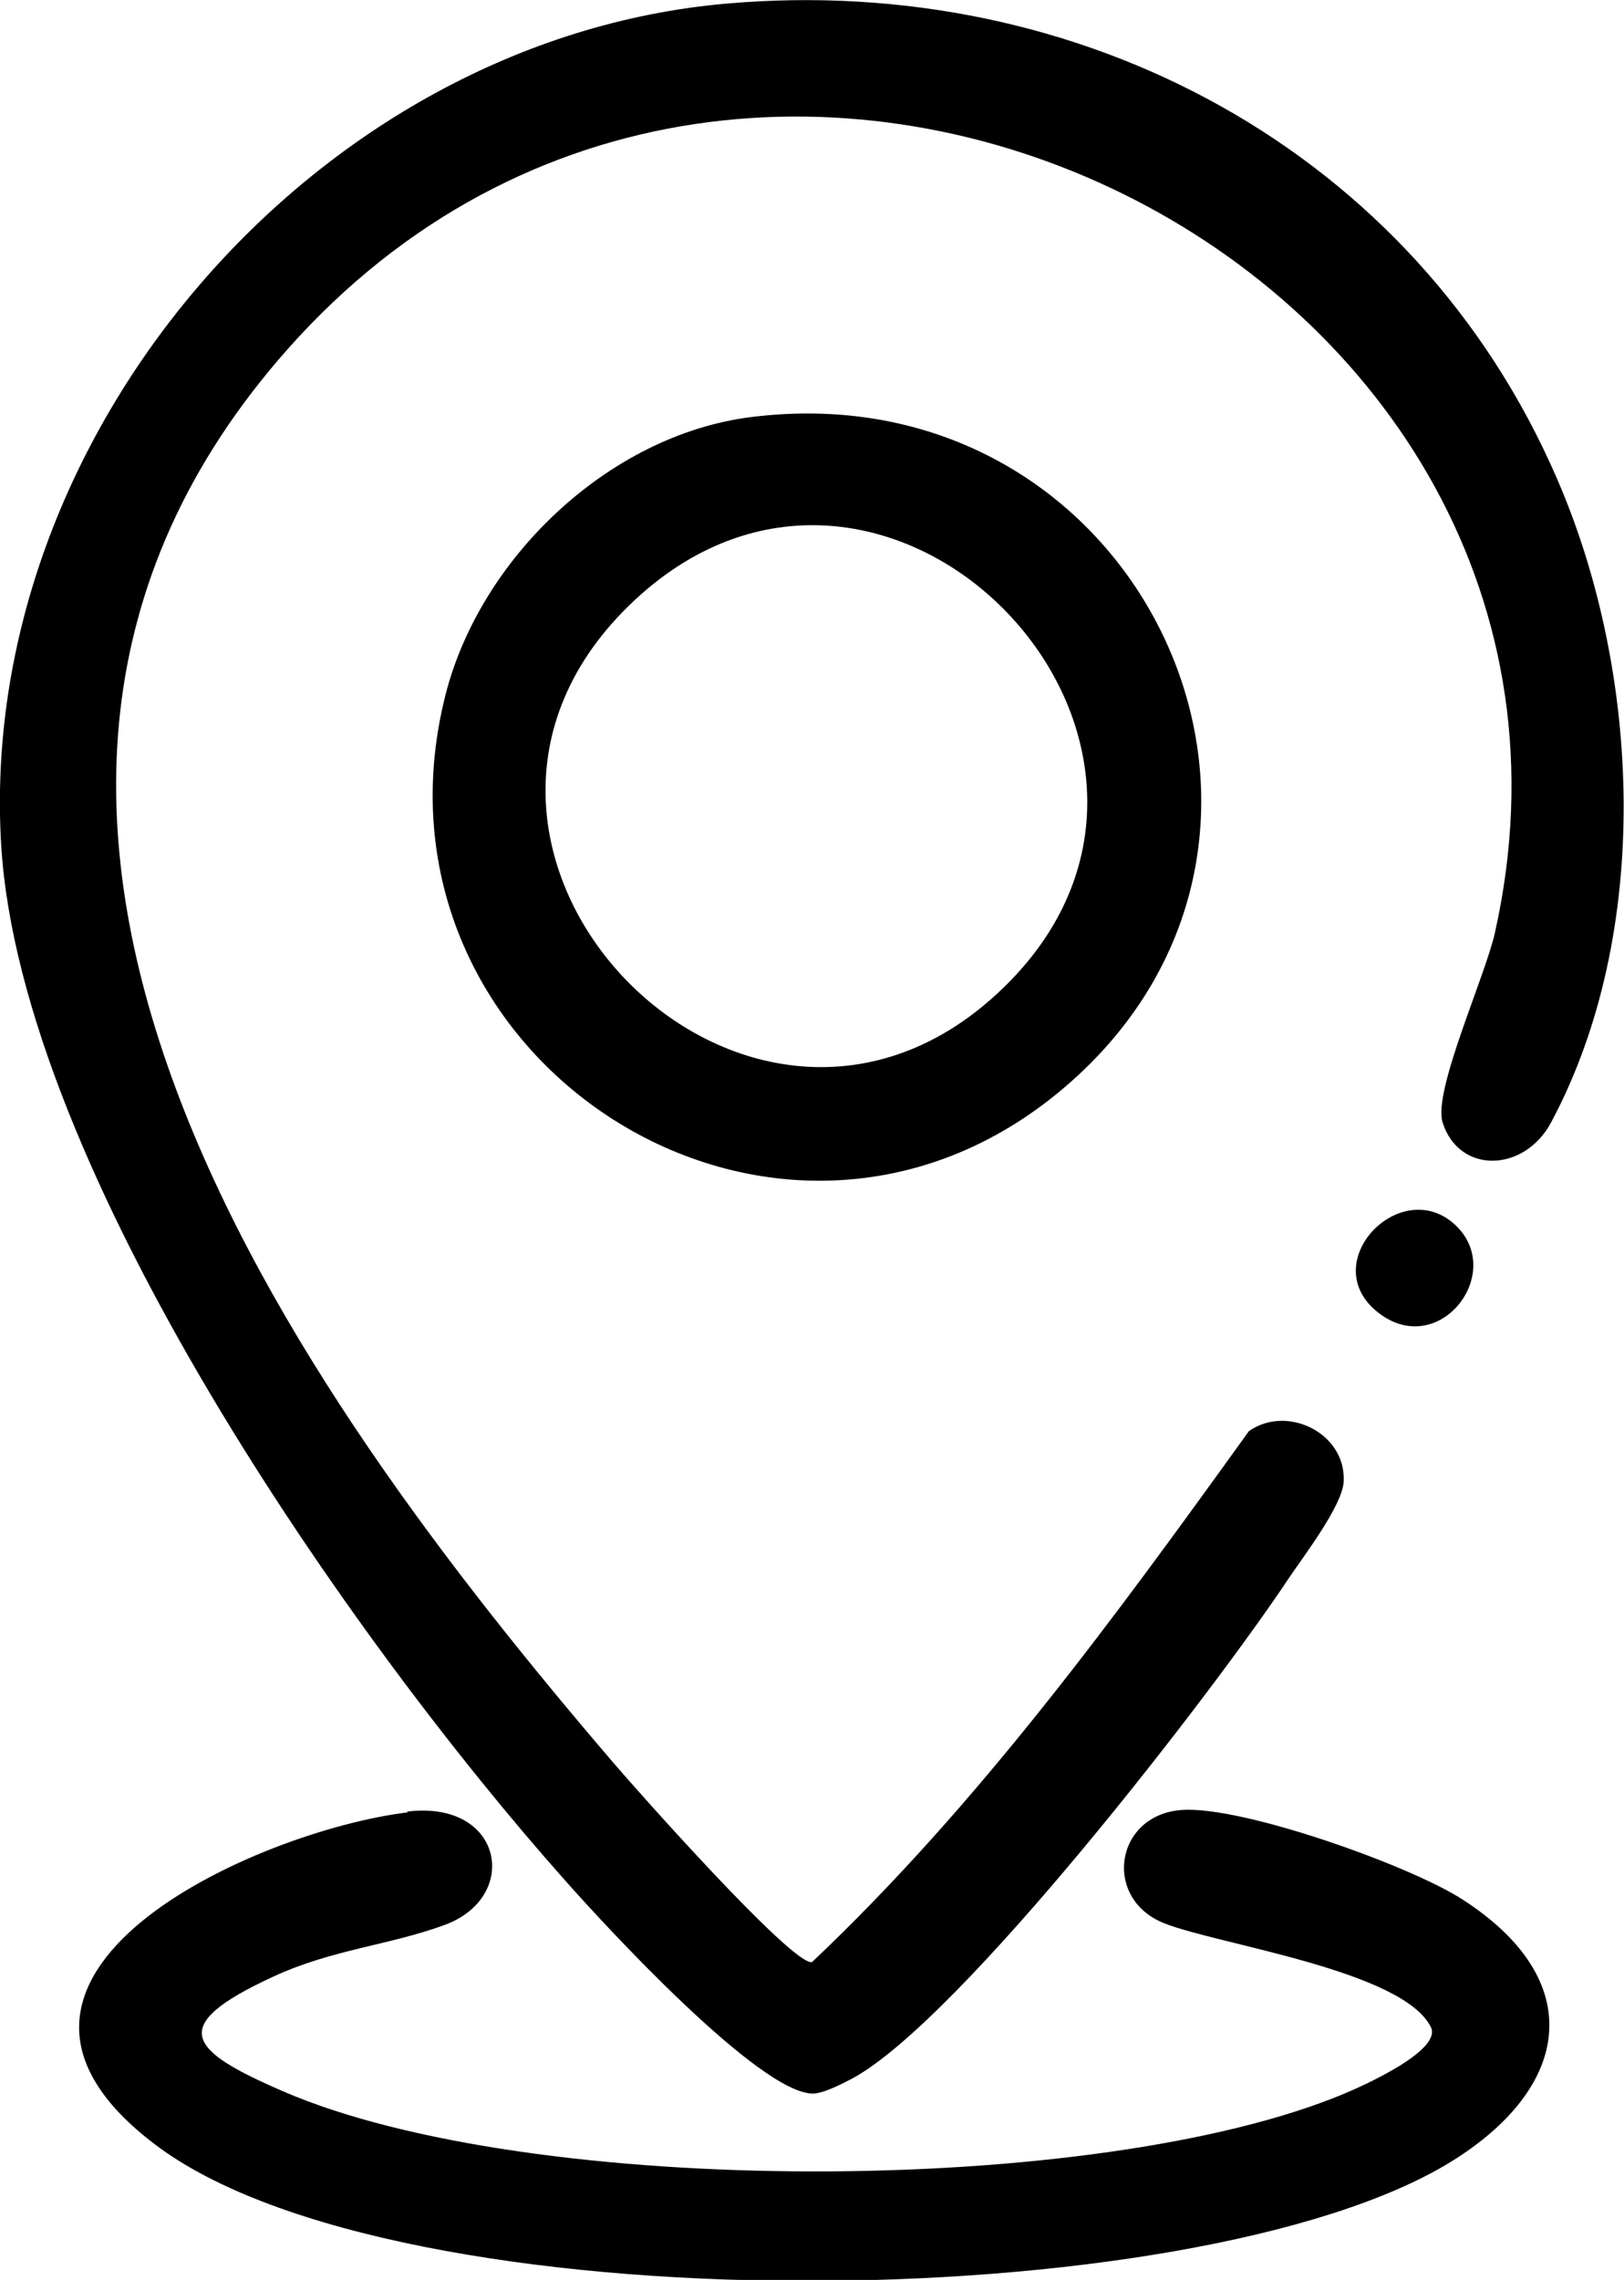 <?xml version="1.0" encoding="UTF-8"?>
<svg id="Layer_1" xmlns="http://www.w3.org/2000/svg" version="1.1" viewBox="0 0 39.92 56.03">
  <!-- Generator: Adobe Illustrator 29.4.0, SVG Export Plug-In . SVG Version: 2.1.0 Build 152)  -->
  <g id="MRIixR">
    <g>
      <path d="M17.84.09c8.7-.77,16.95,3.6,20.44,11.69,2.06,4.75,2.34,11.14-.15,15.8-.66,1.24-2.27,1.28-2.67,0-.24-.77,1.06-3.61,1.29-4.67C40.39,6.59,18.59-4.39,7.08,8.57c-10.1,11.38.07,25.49,7.98,34.73.58.68,4.42,5.01,4.9,4.92,4.1-3.88,7.45-8.48,10.74-13.05.94-.66,2.39.05,2.33,1.24-.03.59-.99,1.84-1.36,2.39-1.84,2.77-8.06,10.84-10.72,12.28-.25.13-.71.37-.97.37-1.31,0-5.12-4.14-6.1-5.25C8.65,40.32.52,28.74.03,20.78-.59,10.67,7.77.98,17.84.09Z"/>
      <path d="M10.01,44.52c2.37-.29,2.79,2.11.91,2.79-1.37.5-2.77.6-4.21,1.27-2.62,1.21-2.1,1.8.26,2.82,6.07,2.62,19.99,2.6,26.08.05.43-.18,2.42-1.06,2.12-1.64-.71-1.39-5.18-2.01-6.54-2.54-1.54-.6-1.23-2.68.43-2.79,1.48-.1,5.59,1.36,6.89,2.2,3.09,1.99,2.68,4.62-.29,6.45-6.29,3.86-25.91,4.08-31.85-.43-5.48-4.15,2.5-7.71,6.21-8.16Z"/>
      <path d="M18.46,10.25c9.63-1.21,14.94,10.3,7.71,16.47-7.04,6.01-17.45-.68-15.23-9.6.84-3.39,4.02-6.43,7.52-6.87ZM24.7,24.24c6.07-5.95-2.84-15.33-9.1-9.49-6.46,6.02,2.82,15.66,9.1,9.49Z"/>
      <path d="M35.81,30.14c1.2,1.2-.5,3.33-1.99,2.07-1.46-1.24.67-3.38,1.99-2.07Z"/>
    </g>
  </g>
</svg>